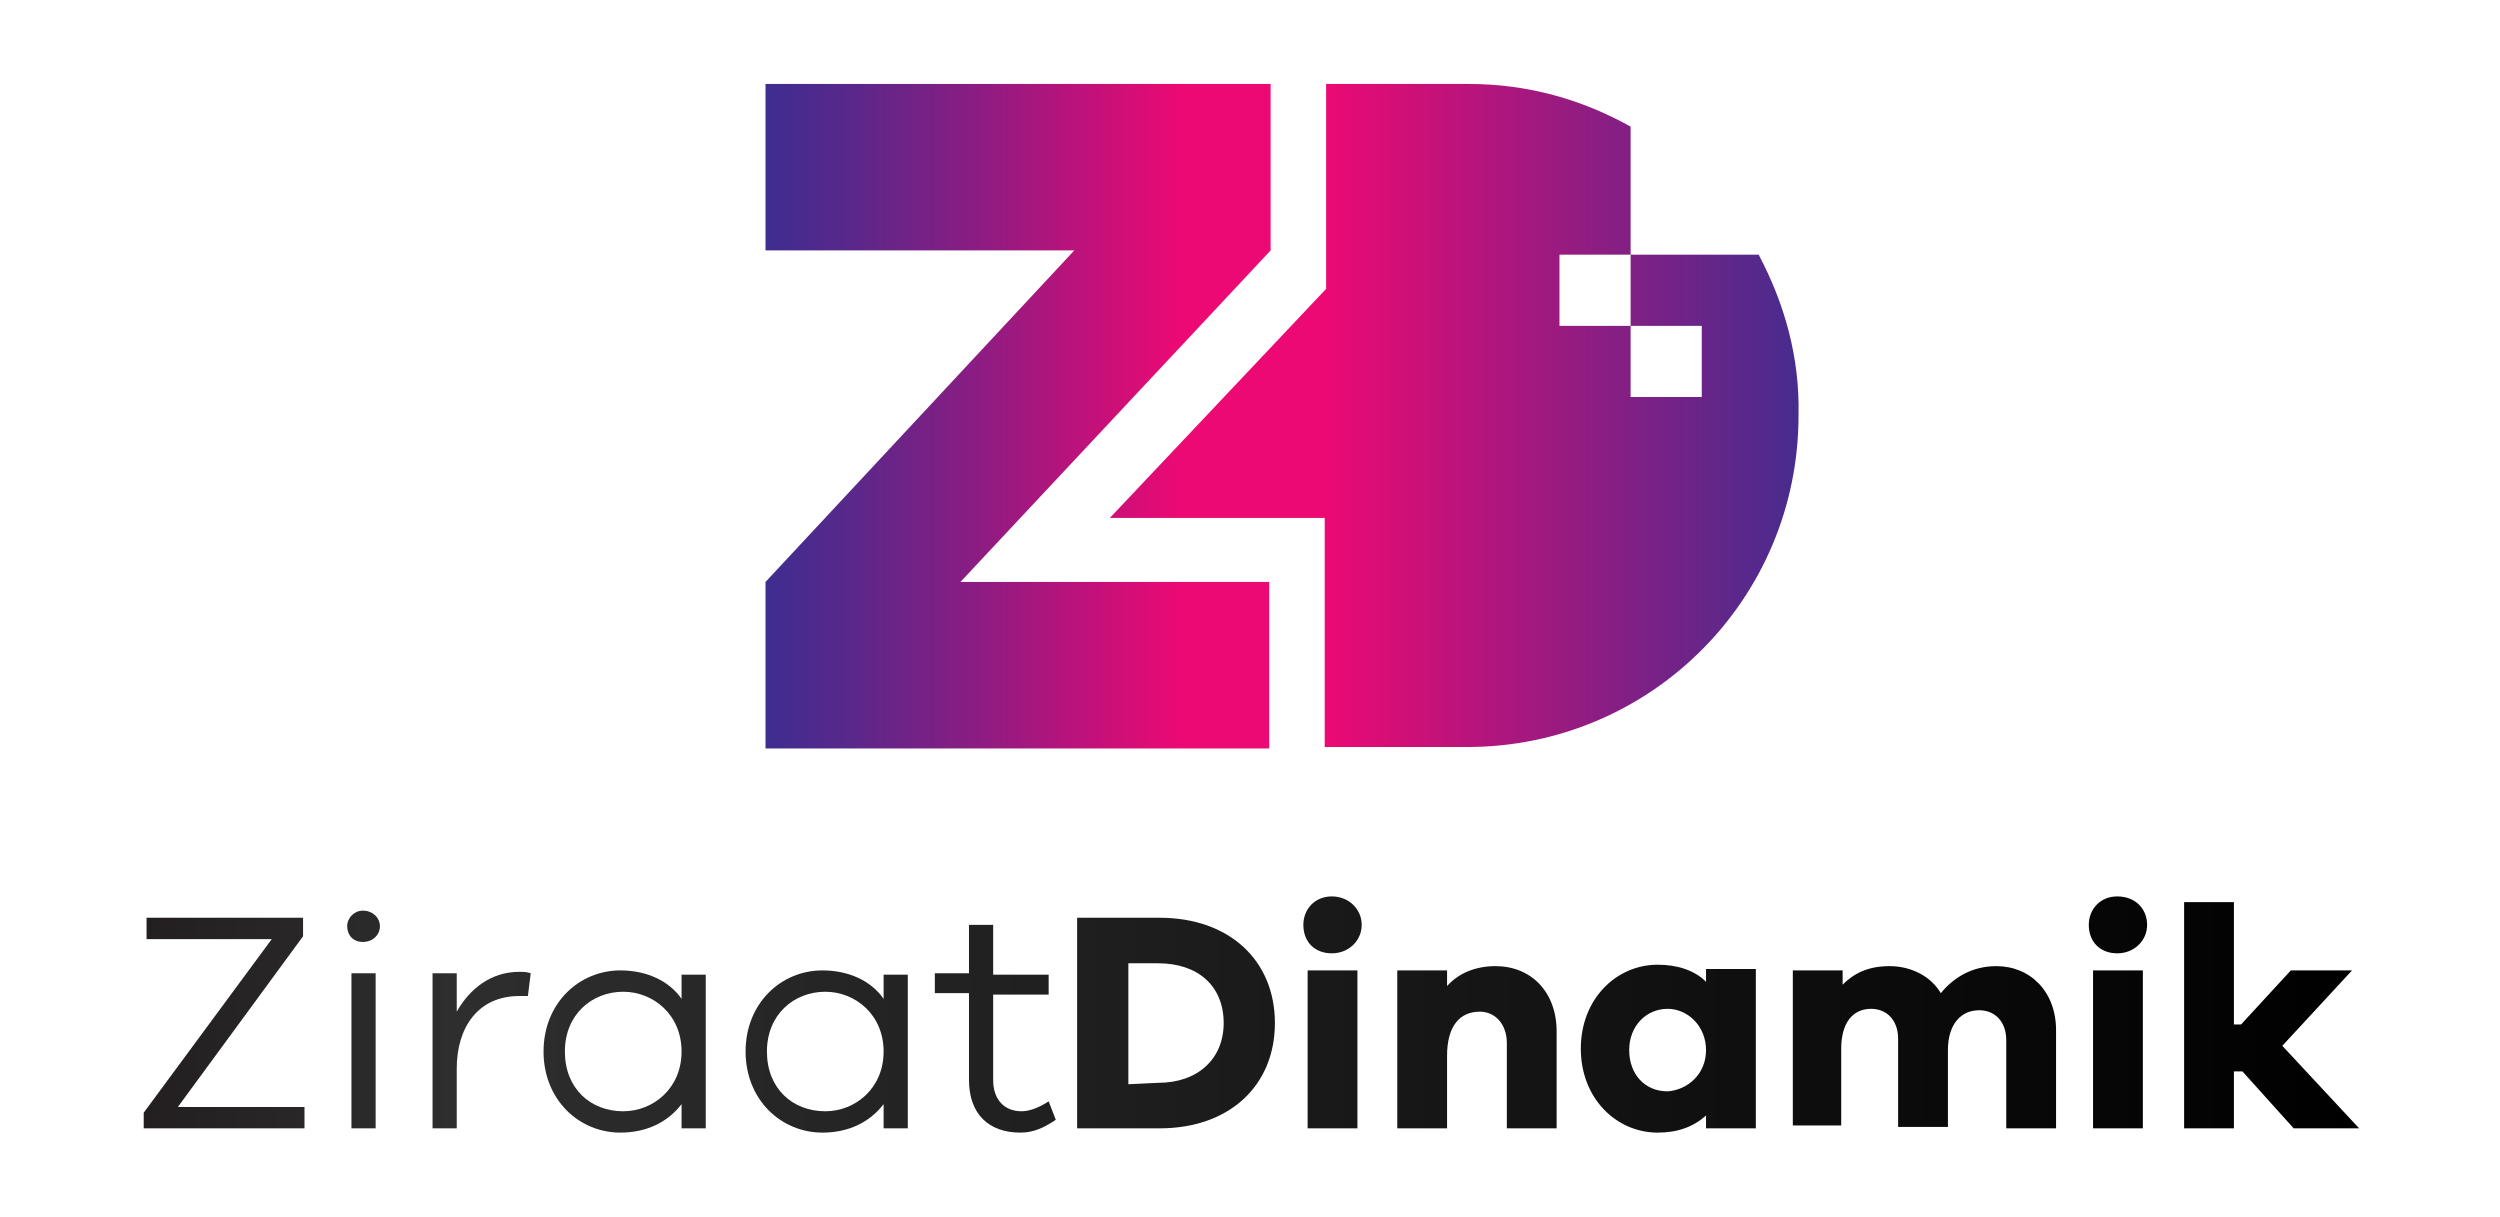 <?xml version="1.0" encoding="utf-8"?>
<svg
  xmlns="http://www.w3.org/2000/svg"
  viewBox="0 0 175.7 85.5"
>

  <defs>
    <linearGradient id="c" x1="49.362" x2="131.421" y1="59.095" y2="59.095"
      gradientTransform="matrix(1 0 0 -1 0 88.327)"
      gradientUnits="userSpaceOnUse">
      <stop offset="0" stop-color="#2e3192"/>
      <stop offset=".04" stop-color="#392e90"/>
      <stop offset=".12" stop-color="#57288b"/>
      <stop offset=".23" stop-color="#891d83"/>
      <stop offset=".35" stop-color="#cc0f78"/>
      <stop offset=".41" stop-color="#ed0973"/>
      <stop offset=".53" stop-color="#ed0973"/>
      <stop offset="1" stop-color="#2e3192"/>
    </linearGradient>

    <linearGradient id="d" x1="10.061" x2="165.675" y1="16.422" y2="16.422"
      gradientTransform="matrix(1 0 0 -1 0 88.327)"
      gradientUnits="userSpaceOnUse">
      <stop offset="0" stop-color="#231f20"/>
      <stop offset=".14" stop-color="#2e2e2e"/>
      <stop offset="1" stop-color="#000"/>
    </linearGradient>
  </defs>

  <!-- LOGO -->
  <path
    fill="url(#c)"
    d="M67.5 40.9h21.7v11.7H53.8V40.9l21.7-23.3H53.8V5.9h35.5v11.7zm56.1-23h-9v5h5v5h-5v-5h-5v-5h5v-9c-3.4-1.9-7.2-3-11.4-3h-10v14.4L78 36.4h15.1v16.1h10c12.9 0 23.3-10.4 23.3-23.3.1-4.1-1-7.9-2.8-11.3"
  />

  <!-- METİN / ALT LOGO -->
  <path fill="url(#d)" d="M21.4 79.3H10.1v-1.1l9-12.2h-8.8v-1.5h11v1.3l-8.8 12h8.9z"/>
  <path fill="url(#d)" d="M26.7 65.1c0 .6-.5 1.1-1.2 1.1s-1.1-.5-1.1-1.1.5-1.1 1.1-1.1c.7 0 1.2.5 1.2 1.1m-2 14.2V68.4h1.7v10.9z"/>
  <path fill="url(#d)" d="m37.3 68.4-.2 1.6h-.6c-2.9 0-4.4 2.2-4.4 5.1v4.2h-1.7V68.4h1.7v2.7c.9-1.6 2.4-2.8 4.4-2.8.3 0 .5 0 .8.1"/>
  <path fill="url(#d)" d="M49.6 79.3h-1.7v-1.7c-1 1.3-2.5 2-4.3 2-2.9 0-5.4-2.3-5.4-5.7s2.5-5.7 5.4-5.7c1.8 0 3.4.7 4.3 2v-1.7h1.7zm-1.7-5.4c0-2.6-2-4.2-4.1-4.2-2.2 0-4.1 1.6-4.1 4.2s1.8 4.2 4.1 4.2c2.1 0 4.1-1.6 4.1-4.2"/>
  <path fill="url(#d)" d="M63.8 79.3h-1.7v-1.7c-1 1.3-2.5 2-4.3 2-2.9 0-5.4-2.3-5.4-5.7s2.5-5.7 5.4-5.7c1.8 0 3.4.7 4.3 2v-1.7h1.7zm-1.7-5.4c0-2.6-2-4.2-4.1-4.2-2.2 0-4.1 1.6-4.1 4.2s1.8 4.2 4.1 4.2c2.1 0 4.1-1.6 4.1-4.2"/>
  <path fill="url(#d)" d="M74.2 78.7c-.9.6-1.6.9-2.5.9-2.2 0-3.6-1.3-3.6-3.7v-6.1h-2.4v-1.4h2.4V65h1.7v3.5h3.9v1.4h-3.9v6c0 1.4.8 2.2 2 2.2.6 0 1.3-.3 1.9-.7z"/>
  <path fill="url(#d)" d="M81.5 64.5c4.9 0 8.1 3 8.1 7.4s-3.2 7.4-8.1 7.4h-5.8V64.5zm-.1 11.6c2.8 0 4.6-1.7 4.6-4.2 0-2.6-1.8-4.2-4.6-4.2h-2.1v8.5z"/>
  <path fill="url(#d)" d="M95.7 65c0 1.1-.9 2-2.1 2s-2-.8-2-2c0-1.1.8-2 2-2s2.1.9 2.1 2m-3.8 14.3V68.2h3.5v11.1z"/>
  <path fill="url(#d)" d="M109.4 72.5v6.8h-3.5v-6c0-1.3-.8-2.2-1.9-2.2-1.4 0-2.3 1-2.3 3.1v5.1h-3.5V68.2h3.5v1.1c.8-.9 2-1.4 3.4-1.4 2.5 0 4.3 1.8 4.3 4.6"/>
  <path fill="url(#d)" d="M123.4 79.3h-3.5v-.9c-.9.8-2 1.2-3.4 1.2-2.9 0-5.4-2.4-5.4-5.9s2.5-5.9 5.4-5.9c1.4 0 2.6.4 3.4 1.2v-.9h3.5zm-3.5-5.5c0-1.7-1.3-2.9-2.7-2.9-1.5 0-2.7 1.2-2.7 2.9s1.1 2.9 2.7 2.9c1.4-.1 2.7-1.2 2.7-2.9"/>
  <path fill="url(#d)" d="M144.5 72.4v6.9H141v-6.2c0-1.3-.8-2.1-1.9-2.1-1.3 0-2.2 1-2.2 2.8v5.4h-3.5V73c0-1.3-.8-2.1-1.9-2.1-1.3 0-2.1 1-2.1 2.8v5.4H126V68.2h3.5v1c.8-.8 1.8-1.3 3.3-1.3s2.9.7 3.6 1.9c.9-1.1 2.2-1.9 3.9-1.9 2.4 0 4.2 1.8 4.2 4.5"/>
  <path fill="url(#d)" d="M150.9 65c0 1.1-.9 2-2.1 2s-2-.8-2-2c0-1.1.8-2 2-2 1.3 0 2.1.9 2.1 2m-3.8 14.3V68.2h3.5v11.1z"/>
  <path fill="url(#d)" d="m161.2 79.3-3.6-4h-.6v4h-3.5V63.4h3.5V72h.5l3.5-3.8h4.3l-4.9 5.3 5.4 5.8z"/>

</svg>
